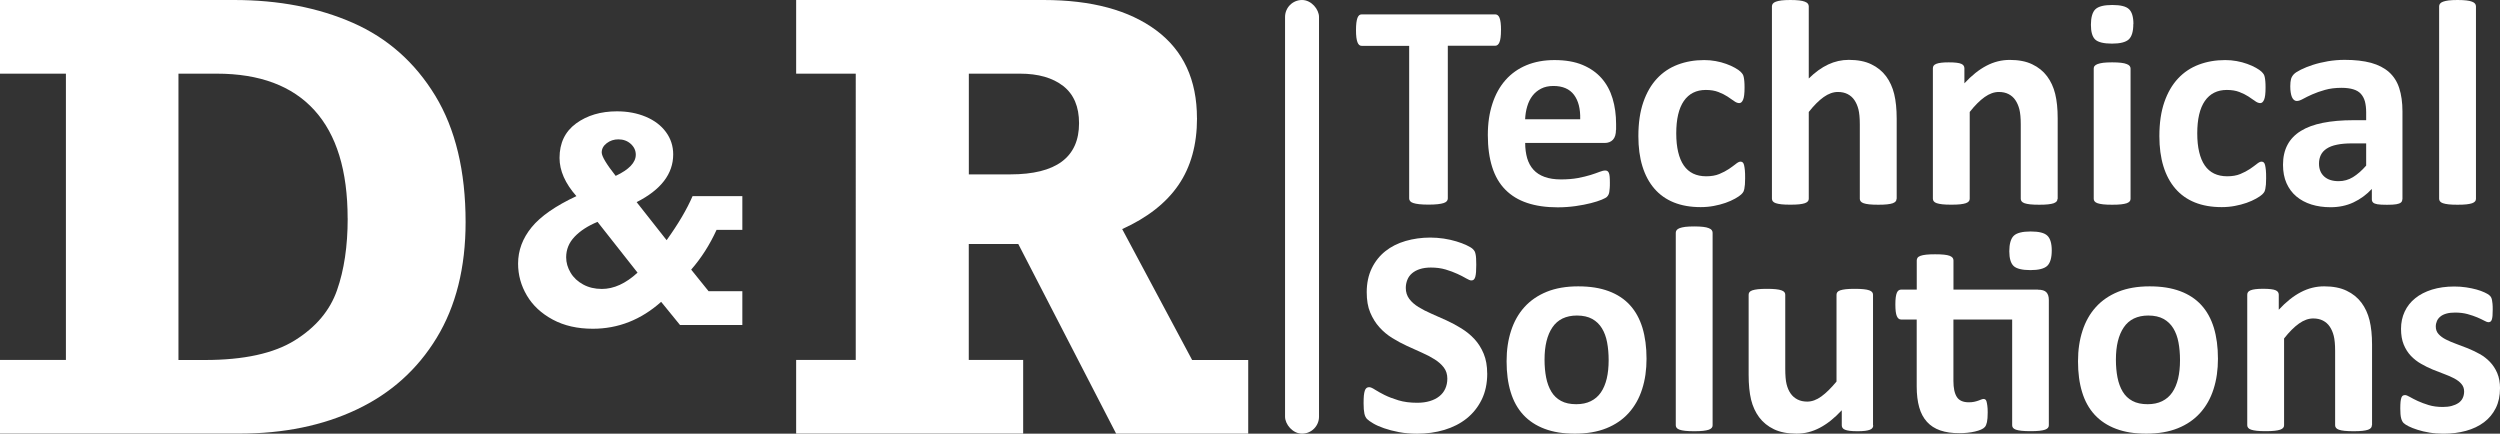 <?xml version="1.0" encoding="UTF-8"?>
<svg id="Layer_2" data-name="Layer 2" xmlns="http://www.w3.org/2000/svg" viewBox="0 0 471.11 81.72">
  <rect x="0" y="0" width="471.11" height="81.72" fill="#333333" stroke="none"/>
  <defs>
    <style>
      .cls-1 {
        fill: #fff;
      }
    </style>
  </defs>
  <g id="Layer_2-2" data-name="Layer 2">
    <g id="nav_logo">
      <g>
        <path class="cls-1" d="M87.74,41.86c0,8.57-1.82,15.83-5.45,21.8-3.63,5.97-8.65,10.47-15.05,13.5-6.4,3.04-13.79,4.55-22.18,4.55H0v-13.88h12.42V13.88H0V0h44.09c8.42,0,15.9,1.44,22.42,4.31,6.52,2.87,11.69,7.45,15.51,13.72,3.81,6.27,5.72,14.22,5.72,23.83ZM65.51,41.16c0-9-2.09-15.8-6.26-20.39-4.17-4.59-10.31-6.89-18.41-6.89h-7.21v53.96h4.99c7.34,0,12.99-1.24,16.95-3.71,3.96-2.47,6.61-5.62,7.94-9.44,1.34-3.81,2.01-8.32,2.01-13.53Z"/>
        <path class="cls-1" d="M126.86,29.1c0,3.66-2.3,6.66-6.89,8.99l5.65,7.17c2.19-3.05,3.82-5.82,4.89-8.3h9.38v6.36h-4.86c-1.28,2.8-2.87,5.3-4.78,7.49l3.28,4.07h6.36v6.36h-11.75l-3.55-4.36c-3.8,3.38-8.09,5.07-12.88,5.07-2.89,0-5.4-.57-7.54-1.72s-3.76-2.65-4.87-4.52-1.67-3.88-1.67-6.03c0-2.49.85-4.77,2.55-6.85,1.7-2.08,4.51-4.03,8.44-5.87-2.12-2.4-3.18-4.8-3.18-7.2,0-2.8,1.04-4.97,3.11-6.49,2.08-1.52,4.65-2.29,7.71-2.29,2,0,3.81.34,5.43,1.02,1.62.68,2.89,1.64,3.8,2.88.91,1.24,1.37,2.64,1.37,4.22ZM113.41,54.45c2.26,0,4.5-1.02,6.73-3.07l-7.54-9.57c-1.82.75-3.26,1.69-4.32,2.8-1.06,1.11-1.59,2.4-1.59,3.88,0,1,.28,1.96.83,2.89.55.93,1.34,1.67,2.37,2.23,1.02.56,2.2.84,3.53.84ZM116.03,33.14c2.52-1.19,3.78-2.52,3.78-3.99,0-.79-.32-1.47-.95-2.04-.63-.57-1.41-.85-2.34-.85-.82,0-1.55.24-2.18.72-.63.48-.95,1.06-.95,1.75,0,.72.88,2.19,2.63,4.41Z"/>
        <path class="cls-1" d="M225.57,22.29c0,4.99-1.17,9.18-3.5,12.58-2.33,3.4-5.87,6.16-10.6,8.3l13.18,24.67h10.57v13.88h-24.89l-18.44-35.74h-9.33v21.85h10.25v13.88h-42.78v-13.88h11.23V13.88h-11.23V0h46.63c9.04,0,16.11,1.91,21.23,5.72,5.12,3.81,7.67,9.34,7.67,16.57ZM203.34,23.21c0-3.11-.99-5.44-2.98-7-1.99-1.55-4.7-2.33-8.14-2.33h-9.65v18.98h7.81c8.64,0,12.96-3.22,12.96-9.65Z"/>
      </g>
      <g>
        <path class="cls-1" d="M282.85,5.68c0,.53-.02.99-.07,1.36-.05.38-.11.68-.21.91-.09.23-.21.4-.35.51s-.29.16-.45.16h-8.94v28.78c0,.18-.06.35-.18.5s-.32.27-.59.36c-.28.09-.65.17-1.12.22-.47.05-1.05.08-1.75.08s-1.28-.03-1.75-.08c-.47-.05-.84-.13-1.12-.22-.28-.09-.47-.21-.59-.36s-.18-.31-.18-.5V8.64h-8.94c-.18,0-.34-.05-.47-.16s-.24-.28-.33-.51c-.09-.23-.16-.53-.21-.91s-.07-.83-.07-1.36.02-1.02.07-1.41.12-.69.21-.93c.09-.23.2-.39.33-.5.13-.1.28-.15.47-.15h25.17c.16,0,.32.05.45.15.14.1.25.27.35.5.09.23.16.54.21.93.05.39.07.85.07,1.41Z"/>
        <path class="cls-1" d="M304.52,24.45c0,.85-.19,1.47-.57,1.88-.38.4-.9.61-1.56.61h-14.98c0,1.05.13,2,.37,2.86.25.85.64,1.58,1.19,2.18.54.6,1.24,1.05,2.1,1.36.85.31,1.88.47,3.08.47s2.28-.09,3.2-.26c.92-.18,1.72-.37,2.39-.58s1.23-.41,1.67-.58.8-.26,1.08-.26c.16,0,.3.03.41.1s.2.18.28.35c.07.16.12.4.15.7.03.3.04.69.04,1.14,0,.41,0,.75-.03,1.04-.02.29-.05.53-.08.73-.04.2-.09.37-.16.51-.07.14-.17.27-.29.4s-.45.3-.98.53c-.53.22-1.21.44-2.04.65-.83.21-1.78.4-2.84.55s-2.21.24-3.42.24c-2.19,0-4.11-.28-5.75-.83-1.65-.55-3.02-1.39-4.12-2.51-1.11-1.12-1.93-2.54-2.47-4.25-.54-1.71-.82-3.72-.82-6.01s.29-4.16.86-5.92c.57-1.76,1.4-3.25,2.48-4.47,1.08-1.22,2.41-2.16,3.96-2.8,1.55-.64,3.31-.96,5.26-.96,2.06,0,3.82.3,5.28.91,1.46.61,2.66,1.45,3.6,2.52s1.63,2.35,2.07,3.82c.44,1.47.66,3.07.66,4.8v1.11ZM297.78,22.46c.05-1.95-.34-3.48-1.17-4.59-.84-1.11-2.13-1.67-3.88-1.67-.88,0-1.65.16-2.31.5s-1.2.78-1.63,1.34-.76,1.22-.99,1.99c-.23.76-.36,1.58-.4,2.44h10.38Z"/>
        <path class="cls-1" d="M328.86,33.56c0,.48-.02.88-.04,1.2-.03.32-.06.59-.11.82-.05.22-.1.4-.17.54-.06.14-.21.31-.43.53-.22.21-.6.47-1.13.77-.53.3-1.14.57-1.82.81s-1.42.43-2.22.58c-.8.15-1.62.22-2.47.22-1.9,0-3.57-.29-5.04-.88-1.46-.59-2.69-1.46-3.68-2.61-.99-1.15-1.74-2.55-2.25-4.21-.51-1.66-.76-3.55-.76-5.68,0-2.47.31-4.59.93-6.39.62-1.8,1.48-3.28,2.58-4.46,1.1-1.18,2.41-2.05,3.92-2.62s3.16-.86,4.97-.86c.74,0,1.46.06,2.16.19.71.13,1.37.3,1.99.53.62.22,1.17.47,1.65.74.49.27.83.52,1.04.72.2.2.35.37.43.51.08.14.15.32.19.54.05.22.08.49.11.81.03.32.04.71.04,1.17,0,1.07-.09,1.82-.27,2.25s-.42.65-.72.65c-.31,0-.64-.13-.99-.39-.35-.26-.76-.54-1.24-.85-.48-.31-1.05-.6-1.71-.85-.66-.26-1.45-.39-2.37-.39-1.8,0-3.18.7-4.14,2.08-.96,1.39-1.43,3.43-1.43,6.11,0,1.33.12,2.49.36,3.5.24,1.01.59,1.86,1.06,2.54.47.68,1.06,1.19,1.76,1.53.71.34,1.53.51,2.47.51s1.78-.14,2.47-.43c.69-.29,1.29-.6,1.81-.95.51-.35.95-.67,1.3-.95.35-.28.64-.43.88-.43.16,0,.3.05.41.14.11.09.2.26.26.51.06.25.11.57.15.95.04.39.05.88.05,1.49Z"/>
        <path class="cls-1" d="M357.39,37.47c0,.18-.05.35-.16.48s-.29.25-.55.35c-.26.09-.61.16-1.06.21-.45.05-1.01.07-1.67.07s-1.25-.02-1.7-.07c-.45-.05-.8-.12-1.06-.21-.26-.09-.44-.21-.55-.35s-.17-.3-.17-.48v-14.05c0-1.2-.09-2.13-.26-2.81s-.43-1.26-.76-1.75-.76-.86-1.28-1.13c-.53-.27-1.14-.4-1.83-.4-.88,0-1.78.32-2.68.96-.9.64-1.84,1.58-2.81,2.81v16.36c0,.18-.05.35-.17.48-.11.14-.3.25-.56.35-.27.09-.62.16-1.06.21-.44.05-1,.07-1.68.07s-1.24-.02-1.68-.07c-.44-.05-.8-.12-1.06-.21-.27-.09-.45-.21-.56-.35-.11-.14-.17-.3-.17-.48V1.19c0-.18.05-.35.17-.5.11-.15.3-.27.56-.37.27-.1.62-.18,1.06-.24.44-.05,1-.08,1.68-.08s1.24.03,1.68.08c.44.05.79.13,1.06.24.27.1.45.23.56.37.11.15.17.31.17.5v13.6c1.2-1.18,2.42-2.06,3.66-2.64,1.24-.58,2.53-.87,3.88-.87,1.67,0,3.09.27,4.24.83,1.15.55,2.08,1.31,2.79,2.26.71.96,1.22,2.08,1.53,3.35.31,1.28.47,2.83.47,4.65v15.09Z"/>
        <path class="cls-1" d="M387.72,37.47c0,.18-.05.35-.16.48s-.29.25-.55.35c-.26.09-.61.16-1.06.21-.45.05-1.01.07-1.67.07s-1.25-.02-1.7-.07c-.45-.05-.8-.12-1.06-.21-.26-.09-.44-.21-.55-.35s-.17-.3-.17-.48v-14.05c0-1.2-.09-2.13-.26-2.81s-.43-1.26-.76-1.75-.76-.86-1.28-1.13c-.53-.27-1.14-.4-1.83-.4-.88,0-1.78.32-2.68.96-.9.64-1.84,1.58-2.81,2.81v16.36c0,.18-.05.35-.17.48-.11.14-.3.25-.56.35-.27.09-.62.16-1.06.21-.44.05-1,.07-1.68.07s-1.24-.02-1.68-.07c-.44-.05-.8-.12-1.06-.21-.27-.09-.45-.21-.56-.35-.11-.14-.17-.3-.17-.48V12.86c0-.18.05-.35.14-.48s.26-.25.5-.35.55-.16.93-.21.85-.07,1.42-.07,1.07.02,1.46.07.69.11.9.21c.21.09.36.21.45.35.09.14.14.3.14.48v2.84c1.36-1.47,2.75-2.58,4.15-3.31,1.41-.74,2.87-1.1,4.4-1.1,1.67,0,3.09.27,4.24.83,1.15.55,2.08,1.3,2.79,2.25s1.22,2.06,1.53,3.32c.31,1.27.47,2.8.47,4.58v15.2Z"/>
        <path class="cls-1" d="M402.01,4.52c0,1.4-.28,2.36-.85,2.9-.57.53-1.63.8-3.17.8s-2.62-.26-3.16-.77c-.54-.51-.81-1.44-.81-2.79s.28-2.37.84-2.91,1.62-.81,3.19-.81,2.6.26,3.15.79c.55.52.83,1.46.83,2.8ZM401.49,37.47c0,.18-.05.35-.17.48-.11.14-.3.25-.56.35-.27.09-.62.16-1.06.21-.44.05-1,.07-1.68.07s-1.24-.02-1.68-.07c-.44-.05-.8-.12-1.06-.21-.27-.09-.45-.21-.56-.35-.11-.14-.17-.3-.17-.48V12.91c0-.18.05-.35.17-.48.11-.14.3-.26.56-.36.27-.1.62-.18,1.06-.24.44-.05,1-.08,1.68-.08s1.24.03,1.68.08c.44.05.79.13,1.06.24.27.1.45.22.56.36.11.14.17.3.17.48v24.56Z"/>
        <path class="cls-1" d="M427.04,33.56c0,.48-.02.88-.04,1.2-.03.32-.06.59-.11.82-.05.22-.1.4-.17.54-.06.14-.21.31-.43.53-.22.21-.6.47-1.13.77-.53.3-1.14.57-1.82.81s-1.42.43-2.22.58c-.8.15-1.62.22-2.47.22-1.9,0-3.57-.29-5.04-.88-1.46-.59-2.69-1.46-3.68-2.61-.99-1.15-1.74-2.55-2.25-4.21-.51-1.66-.76-3.55-.76-5.68,0-2.47.31-4.59.93-6.39.62-1.8,1.48-3.28,2.58-4.46,1.1-1.18,2.41-2.05,3.92-2.62,1.51-.57,3.16-.86,4.97-.86.74,0,1.46.06,2.16.19.71.13,1.37.3,1.99.53.62.22,1.17.47,1.65.74.49.27.83.52,1.04.72.2.2.35.37.43.51.08.14.15.32.19.54.05.22.08.49.11.81.03.32.04.71.04,1.17,0,1.07-.09,1.82-.27,2.25s-.42.65-.72.65c-.31,0-.64-.13-.99-.39-.35-.26-.76-.54-1.24-.85-.48-.31-1.05-.6-1.71-.85-.66-.26-1.45-.39-2.37-.39-1.8,0-3.18.7-4.14,2.08-.96,1.39-1.43,3.43-1.43,6.11,0,1.33.12,2.49.36,3.5.24,1.01.59,1.86,1.06,2.54.47.68,1.06,1.19,1.76,1.53.71.34,1.53.51,2.47.51s1.78-.14,2.47-.43c.69-.29,1.29-.6,1.81-.95.51-.35.95-.67,1.3-.95.35-.28.64-.43.88-.43.16,0,.3.05.41.14.11.09.2.26.26.51.06.25.11.57.15.95.04.39.05.88.05,1.49Z"/>
        <path class="cls-1" d="M452.7,37.56c0,.26-.09.46-.27.61-.19.15-.47.25-.87.32s-.98.1-1.75.1c-.83,0-1.43-.03-1.81-.1s-.64-.17-.8-.32c-.16-.15-.24-.35-.24-.61v-1.96c-1.01,1.09-2.17,1.93-3.46,2.54-1.3.61-2.74.91-4.32.91-1.31,0-2.51-.17-3.6-.51-1.09-.34-2.04-.85-2.84-1.52-.8-.67-1.42-1.51-1.86-2.5s-.66-2.15-.66-3.48c0-1.43.28-2.68.84-3.74.56-1.06,1.4-1.93,2.51-2.62,1.11-.69,2.5-1.2,4.15-1.53,1.66-.33,3.58-.5,5.77-.5h2.4v-1.49c0-.77-.08-1.45-.23-2.03-.16-.58-.42-1.06-.77-1.45s-.84-.67-1.43-.85-1.34-.28-2.22-.28c-1.16,0-2.19.13-3.11.39-.91.26-1.72.54-2.41.85-.7.31-1.28.6-1.75.86-.47.26-.85.38-1.14.38-.2,0-.38-.06-.54-.19s-.28-.31-.39-.55c-.1-.24-.18-.53-.23-.88-.06-.35-.08-.74-.08-1.16,0-.57.05-1.02.14-1.35.09-.33.27-.63.52-.9s.71-.56,1.35-.88c.64-.32,1.4-.62,2.26-.9.86-.28,1.81-.5,2.83-.68,1.02-.17,2.07-.26,3.16-.26,1.93,0,3.58.19,4.96.56,1.37.38,2.5.96,3.38,1.74.88.78,1.53,1.79,1.93,3.02.4,1.23.61,2.7.61,4.39v16.56ZM445.89,27.02h-2.65c-1.12,0-2.08.08-2.87.25-.79.16-1.43.41-1.93.74-.5.33-.86.73-1.09,1.2-.23.47-.35,1.01-.35,1.62,0,1.03.33,1.84.98,2.43.65.59,1.56.88,2.72.88.97,0,1.87-.25,2.69-.75.82-.5,1.65-1.22,2.5-2.18v-4.19Z"/>
        <path class="cls-1" d="M466.58,37.47c0,.18-.05.35-.17.48-.11.14-.3.25-.56.35-.27.09-.62.16-1.06.21-.44.05-1,.07-1.68.07s-1.24-.02-1.68-.07c-.44-.05-.8-.12-1.06-.21-.27-.09-.45-.21-.56-.35-.11-.14-.17-.3-.17-.48V1.19c0-.18.05-.35.17-.5.11-.15.3-.27.56-.37.27-.1.62-.18,1.06-.24.44-.05,1-.08,1.68-.08s1.24.03,1.68.08c.44.05.79.13,1.06.24.27.1.45.23.56.37.11.15.17.31.17.5v36.29Z"/>
        <path class="cls-1" d="M280.26,70.38c0,1.88-.35,3.52-1.05,4.94-.7,1.42-1.65,2.6-2.84,3.55s-2.6,1.66-4.19,2.14c-1.6.48-3.31.72-5.13.72-1.23,0-2.38-.1-3.43-.3-1.06-.2-1.99-.45-2.8-.73s-1.49-.58-2.03-.9-.93-.59-1.17-.83c-.24-.24-.41-.58-.51-1.04s-.15-1.1-.15-1.94c0-.57.02-1.05.05-1.43.04-.39.1-.7.18-.94s.19-.41.33-.51c.14-.1.3-.15.48-.15.26,0,.62.15,1.09.46.47.3,1.07.64,1.81,1.01s1.62.7,2.63,1.01c1.02.31,2.2.46,3.55.46.88,0,1.67-.11,2.37-.32.7-.21,1.29-.51,1.78-.9.49-.39.86-.86,1.12-1.43s.39-1.2.39-1.9c0-.81-.22-1.51-.66-2.09-.44-.58-1.02-1.09-1.73-1.54-.71-.45-1.51-.87-2.42-1.27-.9-.4-1.83-.82-2.79-1.26-.96-.44-1.89-.94-2.79-1.5-.9-.56-1.71-1.23-2.41-2.02-.71-.78-1.28-1.71-1.73-2.77s-.66-2.34-.66-3.83c0-1.71.32-3.21.95-4.51.63-1.3,1.49-2.37,2.57-3.23,1.07-.85,2.34-1.49,3.81-1.92,1.46-.42,3.01-.64,4.65-.64.85,0,1.69.07,2.54.19.85.13,1.64.31,2.37.53.74.22,1.39.47,1.96.74s.95.51,1.13.69.31.34.37.47c.06.13.12.3.16.51.05.21.08.48.1.8s.03.72.03,1.2c0,.53-.02.99-.04,1.35-.03.37-.07.67-.14.91s-.16.41-.28.53c-.12.11-.28.16-.48.16s-.53-.13-.97-.39-.98-.54-1.63-.84-1.39-.58-2.23-.83-1.78-.37-2.79-.37c-.79,0-1.48.1-2.07.29-.59.19-1.08.46-1.48.8s-.69.75-.88,1.23c-.19.48-.29.98-.29,1.52,0,.79.22,1.48.65,2.06s1.01,1.09,1.74,1.54c.73.45,1.55.87,2.47,1.27.92.4,1.86.81,2.81,1.25.96.44,1.9.94,2.81,1.51s1.74,1.23,2.46,2.01c.72.78,1.3,1.7,1.74,2.76s.66,2.31.66,3.74Z"/>
        <path class="cls-1" d="M310.28,67.59c0,2.1-.27,4.01-.83,5.74-.55,1.73-1.39,3.22-2.51,4.47s-2.53,2.22-4.22,2.9c-1.69.68-3.67,1.02-5.93,1.02s-4.09-.3-5.71-.91c-1.62-.61-2.96-1.49-4.03-2.65-1.07-1.16-1.86-2.59-2.37-4.28-.52-1.69-.77-3.62-.77-5.79s.28-4.01.84-5.75c.56-1.74,1.4-3.23,2.52-4.47,1.12-1.24,2.52-2.2,4.21-2.89,1.68-.68,3.66-1.02,5.92-1.02s4.12.3,5.74.9,2.96,1.48,4.01,2.63c1.06,1.16,1.84,2.59,2.36,4.28.51,1.69.77,3.63.77,5.82ZM303.14,67.87c0-1.22-.1-2.33-.29-3.35s-.52-1.91-.98-2.66c-.46-.75-1.07-1.34-1.83-1.76-.76-.42-1.73-.64-2.88-.64-1.03,0-1.93.19-2.71.56-.77.38-1.41.93-1.9,1.66-.5.73-.87,1.6-1.12,2.62-.25,1.02-.37,2.18-.37,3.49,0,1.22.1,2.33.3,3.35.2,1.02.53,1.91.98,2.66.45.75,1.06,1.34,1.83,1.75.77.42,1.73.62,2.87.62,1.05,0,1.96-.19,2.73-.57.77-.38,1.41-.92,1.9-1.64.5-.72.86-1.59,1.11-2.61.24-1.02.36-2.18.36-3.49Z"/>
        <path class="cls-1" d="M322.73,80.15c0,.18-.05.35-.17.48-.11.14-.3.25-.56.35-.27.09-.62.16-1.06.21-.44.05-1,.07-1.68.07s-1.24-.02-1.68-.07c-.44-.05-.8-.12-1.06-.21-.27-.09-.45-.21-.56-.35-.11-.14-.17-.3-.17-.48v-36.29c0-.18.05-.35.17-.5.11-.15.3-.27.56-.37.27-.1.62-.18,1.06-.24.44-.05,1-.08,1.68-.08s1.24.03,1.68.08c.44.05.79.13,1.06.24.27.1.45.23.56.37.11.15.17.31.17.5v36.29Z"/>
        <path class="cls-1" d="M353,80.15c0,.18-.05.35-.14.48-.09.14-.25.25-.48.35-.23.09-.53.16-.91.21s-.85.07-1.42.07c-.61,0-1.1-.02-1.47-.07-.38-.05-.68-.12-.9-.21-.22-.09-.38-.21-.47-.35-.09-.14-.14-.3-.14-.48v-2.84c-1.36,1.47-2.74,2.57-4.15,3.31-1.41.74-2.86,1.1-4.37,1.1-1.69,0-3.11-.28-4.26-.83-1.15-.55-2.08-1.31-2.79-2.26-.71-.96-1.21-2.06-1.52-3.32-.3-1.26-.46-2.83-.46-4.7v-15.07c0-.18.05-.35.15-.48.1-.14.28-.25.55-.35.27-.09.63-.16,1.07-.21.45-.05,1.01-.07,1.67-.07s1.24.02,1.68.07.8.11,1.06.21c.27.09.45.21.56.35s.16.3.16.48v13.91c0,1.29.08,2.27.25,2.95.17.68.42,1.27.76,1.75.34.49.77.86,1.3,1.13.53.27,1.14.4,1.83.4.88,0,1.77-.32,2.66-.97.89-.64,1.84-1.58,2.86-2.81v-16.36c0-.18.05-.35.15-.48.1-.14.28-.25.55-.35.27-.09.62-.16,1.06-.21s1-.07,1.68-.07,1.24.02,1.68.07.79.11,1.05.21c.26.09.44.21.55.35s.16.3.16.48v24.61Z"/>
        <path class="cls-1" d="M384.02,54.59c.77,0,1.31.16,1.62.5.3.33.45.81.45,1.43v23.62c0,.18-.05.35-.16.48-.11.14-.3.25-.55.35-.26.09-.61.16-1.06.21s-1.01.07-1.67.07-1.25-.02-1.7-.07-.81-.12-1.06-.21c-.26-.09-.44-.21-.55-.35s-.16-.3-.16-.48v-19.92h-11.07v11.56c0,1.34.21,2.35.64,3.02.42.67,1.18,1.01,2.26,1.01.37,0,.7-.03.99-.09s.56-.14.79-.22c.23-.08.42-.16.58-.22.16-.06.3-.1.43-.1.11,0,.22.03.32.1.1.06.18.19.23.38.05.19.11.46.15.79.05.33.07.75.07,1.27,0,.81-.05,1.42-.14,1.83-.09.41-.22.72-.39.91-.16.19-.41.36-.74.5-.33.14-.71.26-1.14.36-.43.1-.9.18-1.41.23-.51.06-1.02.08-1.53.08-1.38,0-2.58-.17-3.59-.52-1.01-.35-1.85-.89-2.51-1.62-.66-.73-1.15-1.64-1.46-2.75-.31-1.1-.47-2.41-.47-3.92v-12.61h-2.95c-.35,0-.62-.22-.8-.65s-.27-1.15-.27-2.17c0-.53.02-.98.07-1.35s.12-.66.21-.87c.09-.21.21-.36.35-.46.14-.09.3-.14.48-.14h2.92v-5.49c0-.18.05-.35.15-.5.1-.15.29-.27.55-.37.27-.1.63-.17,1.08-.22.45-.05,1.01-.07,1.67-.07s1.25.02,1.7.07c.45.05.81.12,1.06.22s.44.23.55.37c.11.15.16.31.16.5v5.49h15.92ZM386.64,47.2c0,1.4-.29,2.36-.85,2.9-.57.53-1.63.8-3.17.8s-2.62-.26-3.16-.77c-.54-.51-.82-1.44-.82-2.79s.28-2.37.84-2.91c.56-.54,1.62-.81,3.19-.81s2.59.26,3.14.79c.55.52.83,1.46.83,2.8Z"/>
        <path class="cls-1" d="M417.96,67.59c0,2.1-.27,4.01-.83,5.74-.55,1.73-1.39,3.22-2.51,4.47-1.12,1.25-2.53,2.22-4.22,2.9-1.69.68-3.67,1.02-5.93,1.02s-4.09-.3-5.71-.91c-1.62-.61-2.96-1.49-4.03-2.65-1.07-1.16-1.86-2.59-2.37-4.28-.52-1.69-.77-3.62-.77-5.79s.28-4.01.84-5.75c.56-1.74,1.4-3.23,2.52-4.47s2.52-2.2,4.21-2.89c1.68-.68,3.66-1.02,5.92-1.02s4.12.3,5.74.9,2.96,1.48,4.01,2.63c1.06,1.16,1.84,2.59,2.36,4.28.51,1.69.77,3.63.77,5.82ZM410.81,67.87c0-1.22-.1-2.33-.29-3.35s-.52-1.91-.98-2.66c-.46-.75-1.07-1.34-1.83-1.76-.76-.42-1.73-.64-2.88-.64-1.03,0-1.93.19-2.71.56-.77.38-1.41.93-1.9,1.66-.5.73-.87,1.6-1.12,2.62-.25,1.02-.37,2.18-.37,3.49,0,1.22.1,2.33.3,3.35.2,1.02.53,1.91.98,2.66.45.75,1.06,1.34,1.83,1.75.77.42,1.73.62,2.87.62,1.05,0,1.96-.19,2.73-.57.77-.38,1.41-.92,1.9-1.64.5-.72.86-1.59,1.11-2.61.24-1.02.36-2.18.36-3.49Z"/>
        <path class="cls-1" d="M446.96,80.15c0,.18-.05.35-.16.48s-.29.25-.55.35c-.26.09-.61.16-1.06.21-.45.05-1.01.07-1.67.07s-1.25-.02-1.7-.07c-.45-.05-.8-.12-1.06-.21-.26-.09-.44-.21-.55-.35s-.17-.3-.17-.48v-14.05c0-1.2-.09-2.13-.26-2.81s-.43-1.26-.76-1.75-.76-.86-1.28-1.13c-.53-.27-1.14-.4-1.83-.4-.88,0-1.78.32-2.68.96-.9.64-1.84,1.58-2.81,2.81v16.36c0,.18-.05.35-.17.48-.11.14-.3.25-.56.35-.27.09-.62.16-1.06.21-.44.05-1,.07-1.68.07s-1.24-.02-1.68-.07c-.44-.05-.8-.12-1.06-.21-.27-.09-.45-.21-.56-.35-.11-.14-.17-.3-.17-.48v-24.61c0-.18.05-.35.14-.48s.26-.25.5-.35.55-.16.93-.21.85-.07,1.42-.07,1.07.02,1.46.07.69.11.9.21c.21.09.36.21.45.35.09.14.14.3.14.48v2.84c1.36-1.47,2.75-2.58,4.15-3.31,1.41-.74,2.87-1.1,4.4-1.1,1.67,0,3.09.27,4.24.83,1.15.55,2.08,1.3,2.79,2.25s1.22,2.06,1.53,3.32c.31,1.27.47,2.8.47,4.58v15.2Z"/>
        <path class="cls-1" d="M471.11,73.19c0,1.4-.26,2.63-.79,3.7-.53,1.07-1.27,1.96-2.22,2.68-.96.72-2.09,1.26-3.4,1.62s-2.72.54-4.25.54c-.92,0-1.8-.07-2.63-.21-.84-.14-1.59-.31-2.25-.53-.66-.21-1.22-.43-1.66-.65-.44-.22-.76-.43-.96-.62-.2-.19-.36-.5-.47-.91s-.16-1.03-.16-1.83c0-.53.02-.96.05-1.28.04-.32.09-.58.16-.77s.17-.32.28-.38.25-.1.41-.1c.2,0,.5.11.9.35.4.23.89.48,1.48.76.59.27,1.27.53,2.06.77.78.24,1.67.36,2.66.36.63,0,1.18-.06,1.67-.19s.91-.31,1.27-.55.63-.54.81-.91c.18-.37.28-.79.28-1.27,0-.55-.17-1.03-.51-1.42-.34-.4-.79-.74-1.35-1.04s-1.2-.57-1.9-.83c-.71-.26-1.43-.54-2.18-.85s-1.47-.67-2.18-1.08c-.71-.4-1.34-.9-1.91-1.49-.56-.59-1.01-1.3-1.35-2.12-.34-.83-.51-1.82-.51-2.98s.23-2.26.69-3.24c.46-.98,1.12-1.83,1.99-2.52.86-.7,1.92-1.24,3.16-1.63,1.24-.38,2.64-.58,4.18-.58.77,0,1.52.05,2.25.16.73.11,1.39.25,1.97.41.59.17,1.09.35,1.49.54.41.19.7.36.87.5.17.14.3.28.37.42.07.14.13.3.17.5.04.19.07.43.1.72.03.29.04.64.04,1.06,0,.5-.02.9-.04,1.21-.03.31-.07.56-.14.74s-.15.31-.26.37c-.11.06-.24.1-.39.1-.16,0-.42-.1-.77-.29-.35-.19-.79-.4-1.31-.62-.53-.22-1.13-.43-1.82-.62s-1.48-.29-2.36-.29c-.63,0-1.17.06-1.63.19-.46.13-.84.31-1.13.55-.3.24-.52.52-.66.84s-.22.67-.22,1.04c0,.57.17,1.05.52,1.43.35.39.81.73,1.38,1.02s1.22.57,1.94.83c.73.26,1.46.54,2.21.84.74.31,1.48.66,2.21,1.06.73.4,1.37.9,1.94,1.49.57.59,1.03,1.29,1.38,2.11.35.82.53,1.79.53,2.91Z"/>
      </g>
      <rect class="cls-1" x="242.16" y="0" width="6.4" height="81.72" rx="3.2" ry="3.2"/>
    </g>
  </g>
</svg>